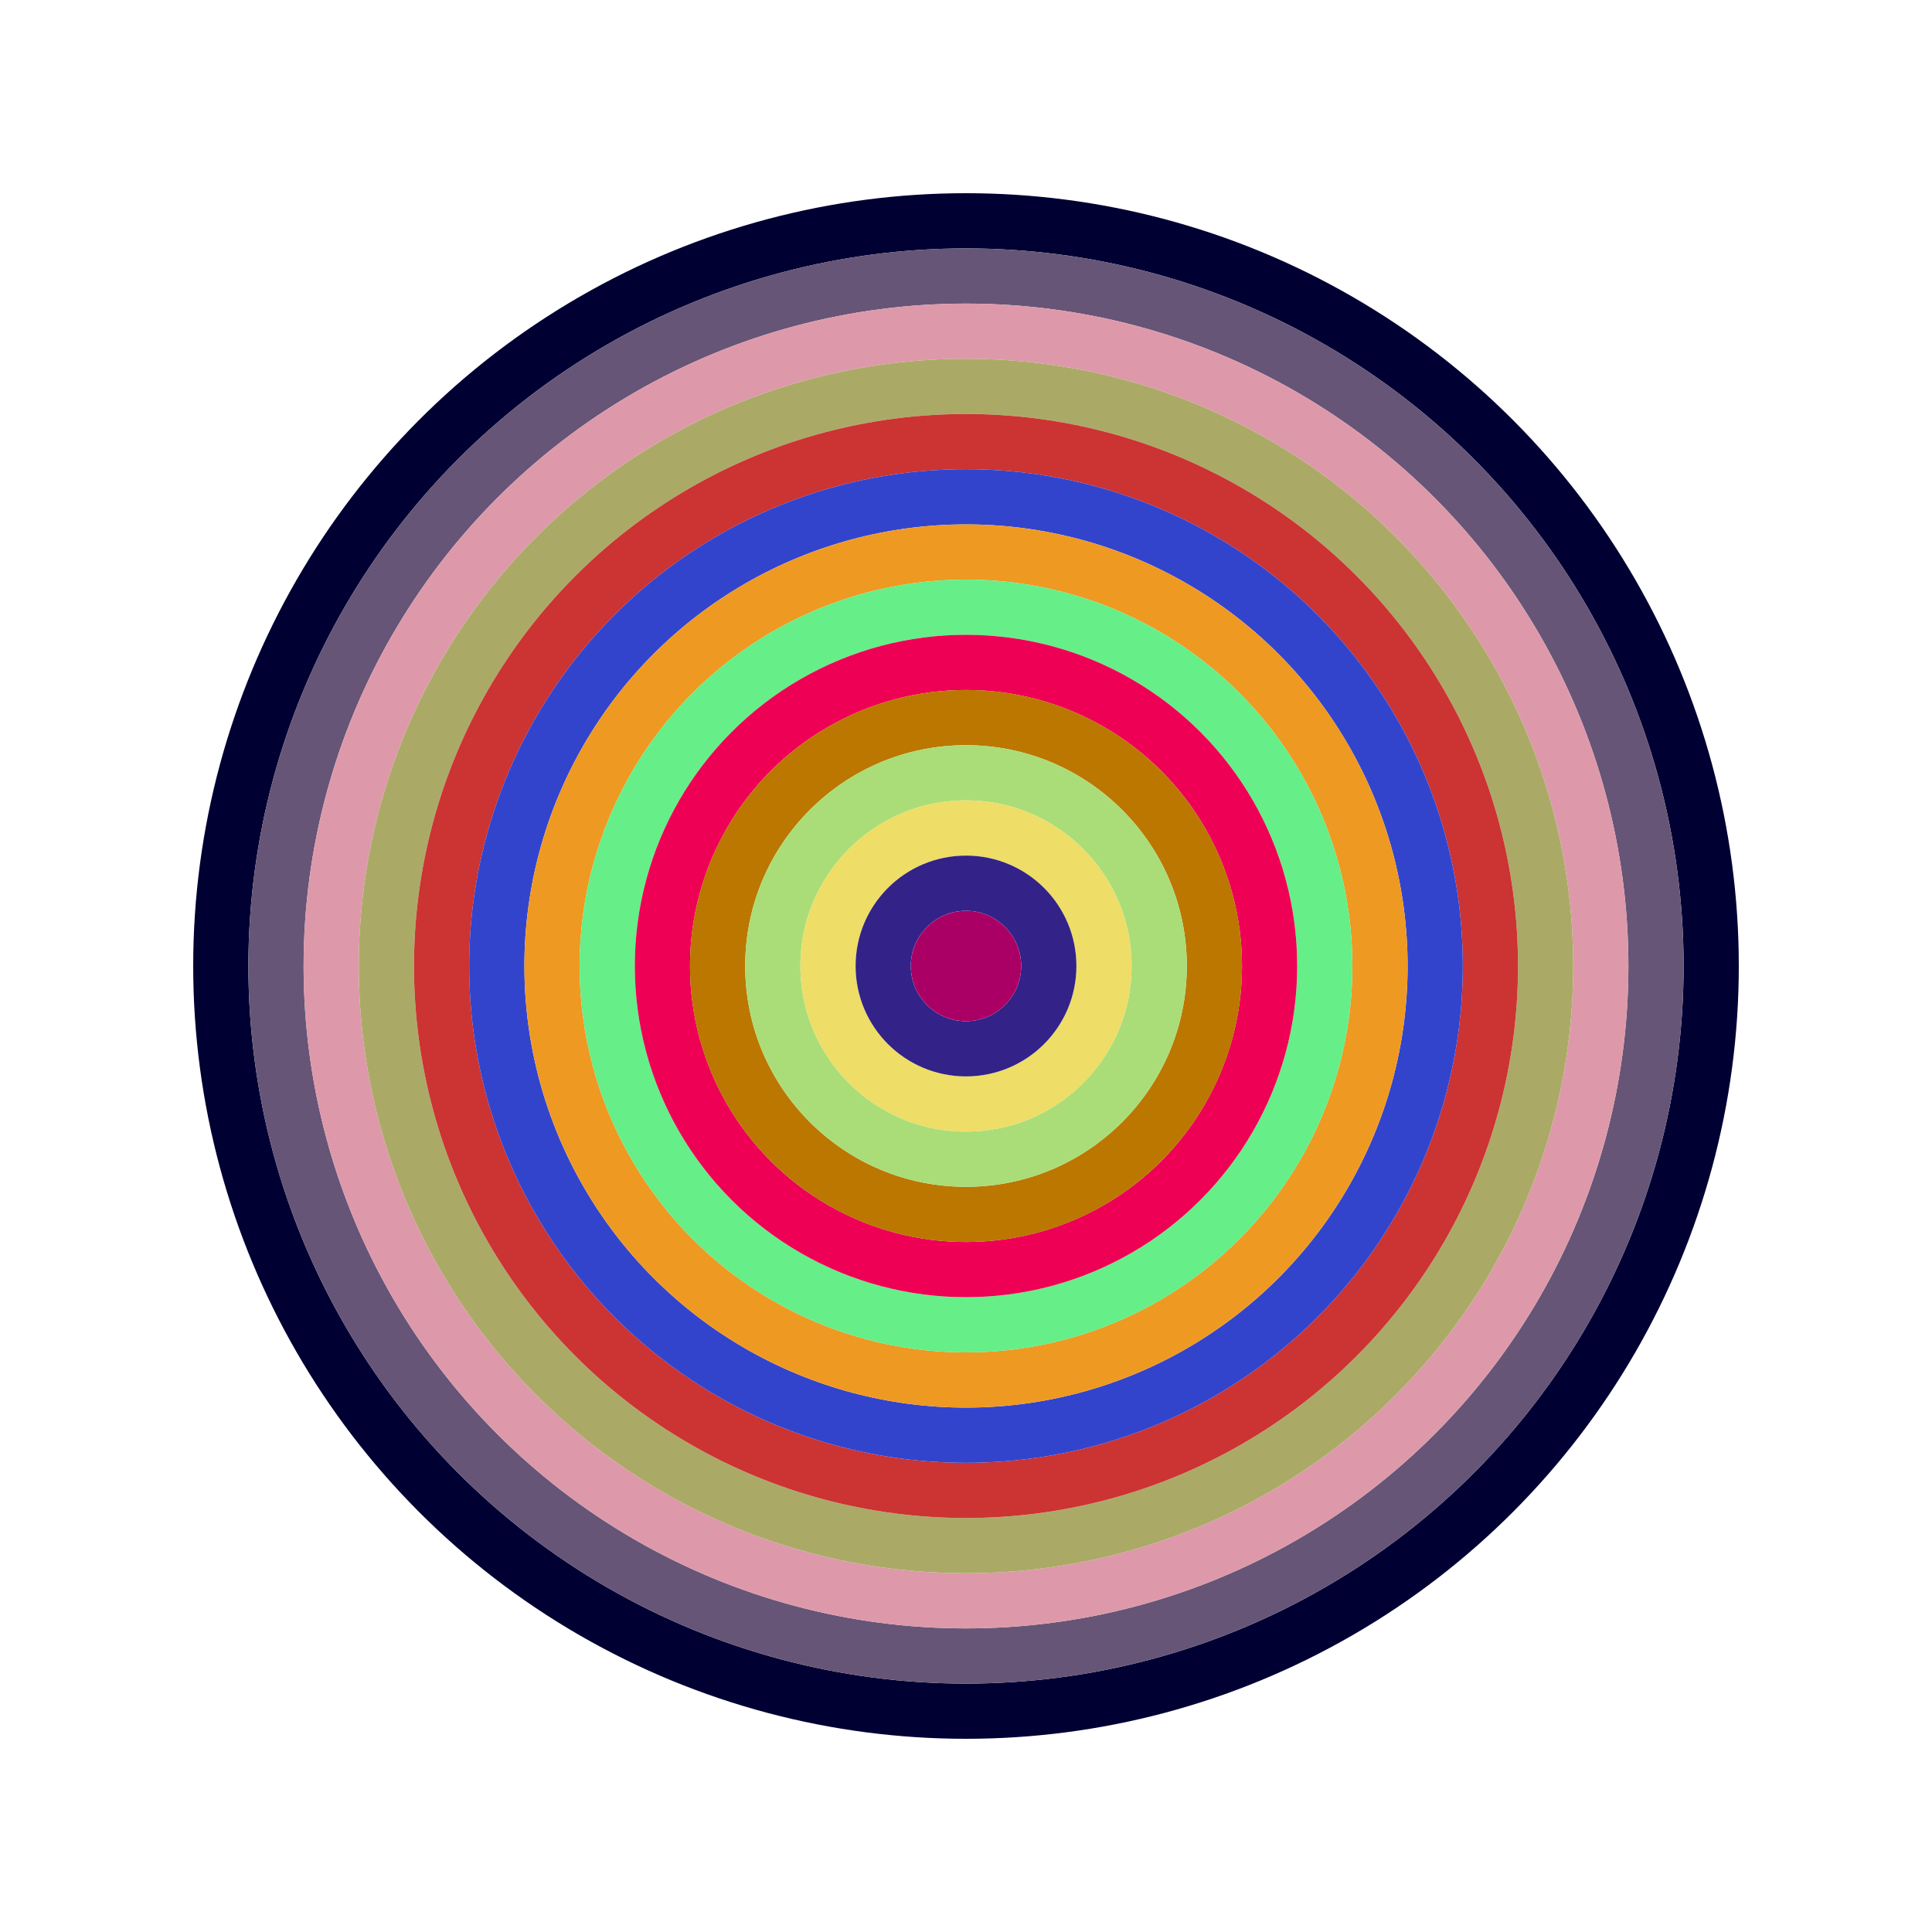 <svg id="0x3657d9aAA6C3334Ce926e8e05b70ad7eD6328A06" viewBox="0 0 700 700" xmlns="http://www.w3.org/2000/svg"><style>.a{stroke-width:20;}</style><g class="a" fill="none"><circle cx="350" cy="350" r="270" stroke="#003"></circle><circle cx="350" cy="350" r="250" stroke="#657"></circle><circle cx="350" cy="350" r="230" stroke="#d9a"></circle><circle cx="350" cy="350" r="210" stroke="#AA6"></circle><circle cx="350" cy="350" r="190" stroke="#C33"></circle><circle cx="350" cy="350" r="170" stroke="#34C"></circle><circle cx="350" cy="350" r="150" stroke="#e92"></circle><circle cx="350" cy="350" r="130" stroke="#6e8"></circle><circle cx="350" cy="350" r="110" stroke="#e05"></circle><circle cx="350" cy="350" r="90" stroke="#b70"></circle><circle cx="350" cy="350" r="70" stroke="#ad7"></circle><circle cx="350" cy="350" r="50" stroke="#eD6"></circle><circle cx="350" cy="350" r="30" stroke="#328"></circle><circle cx="350" cy="350" r="10" stroke="#A06"></circle></g></svg>